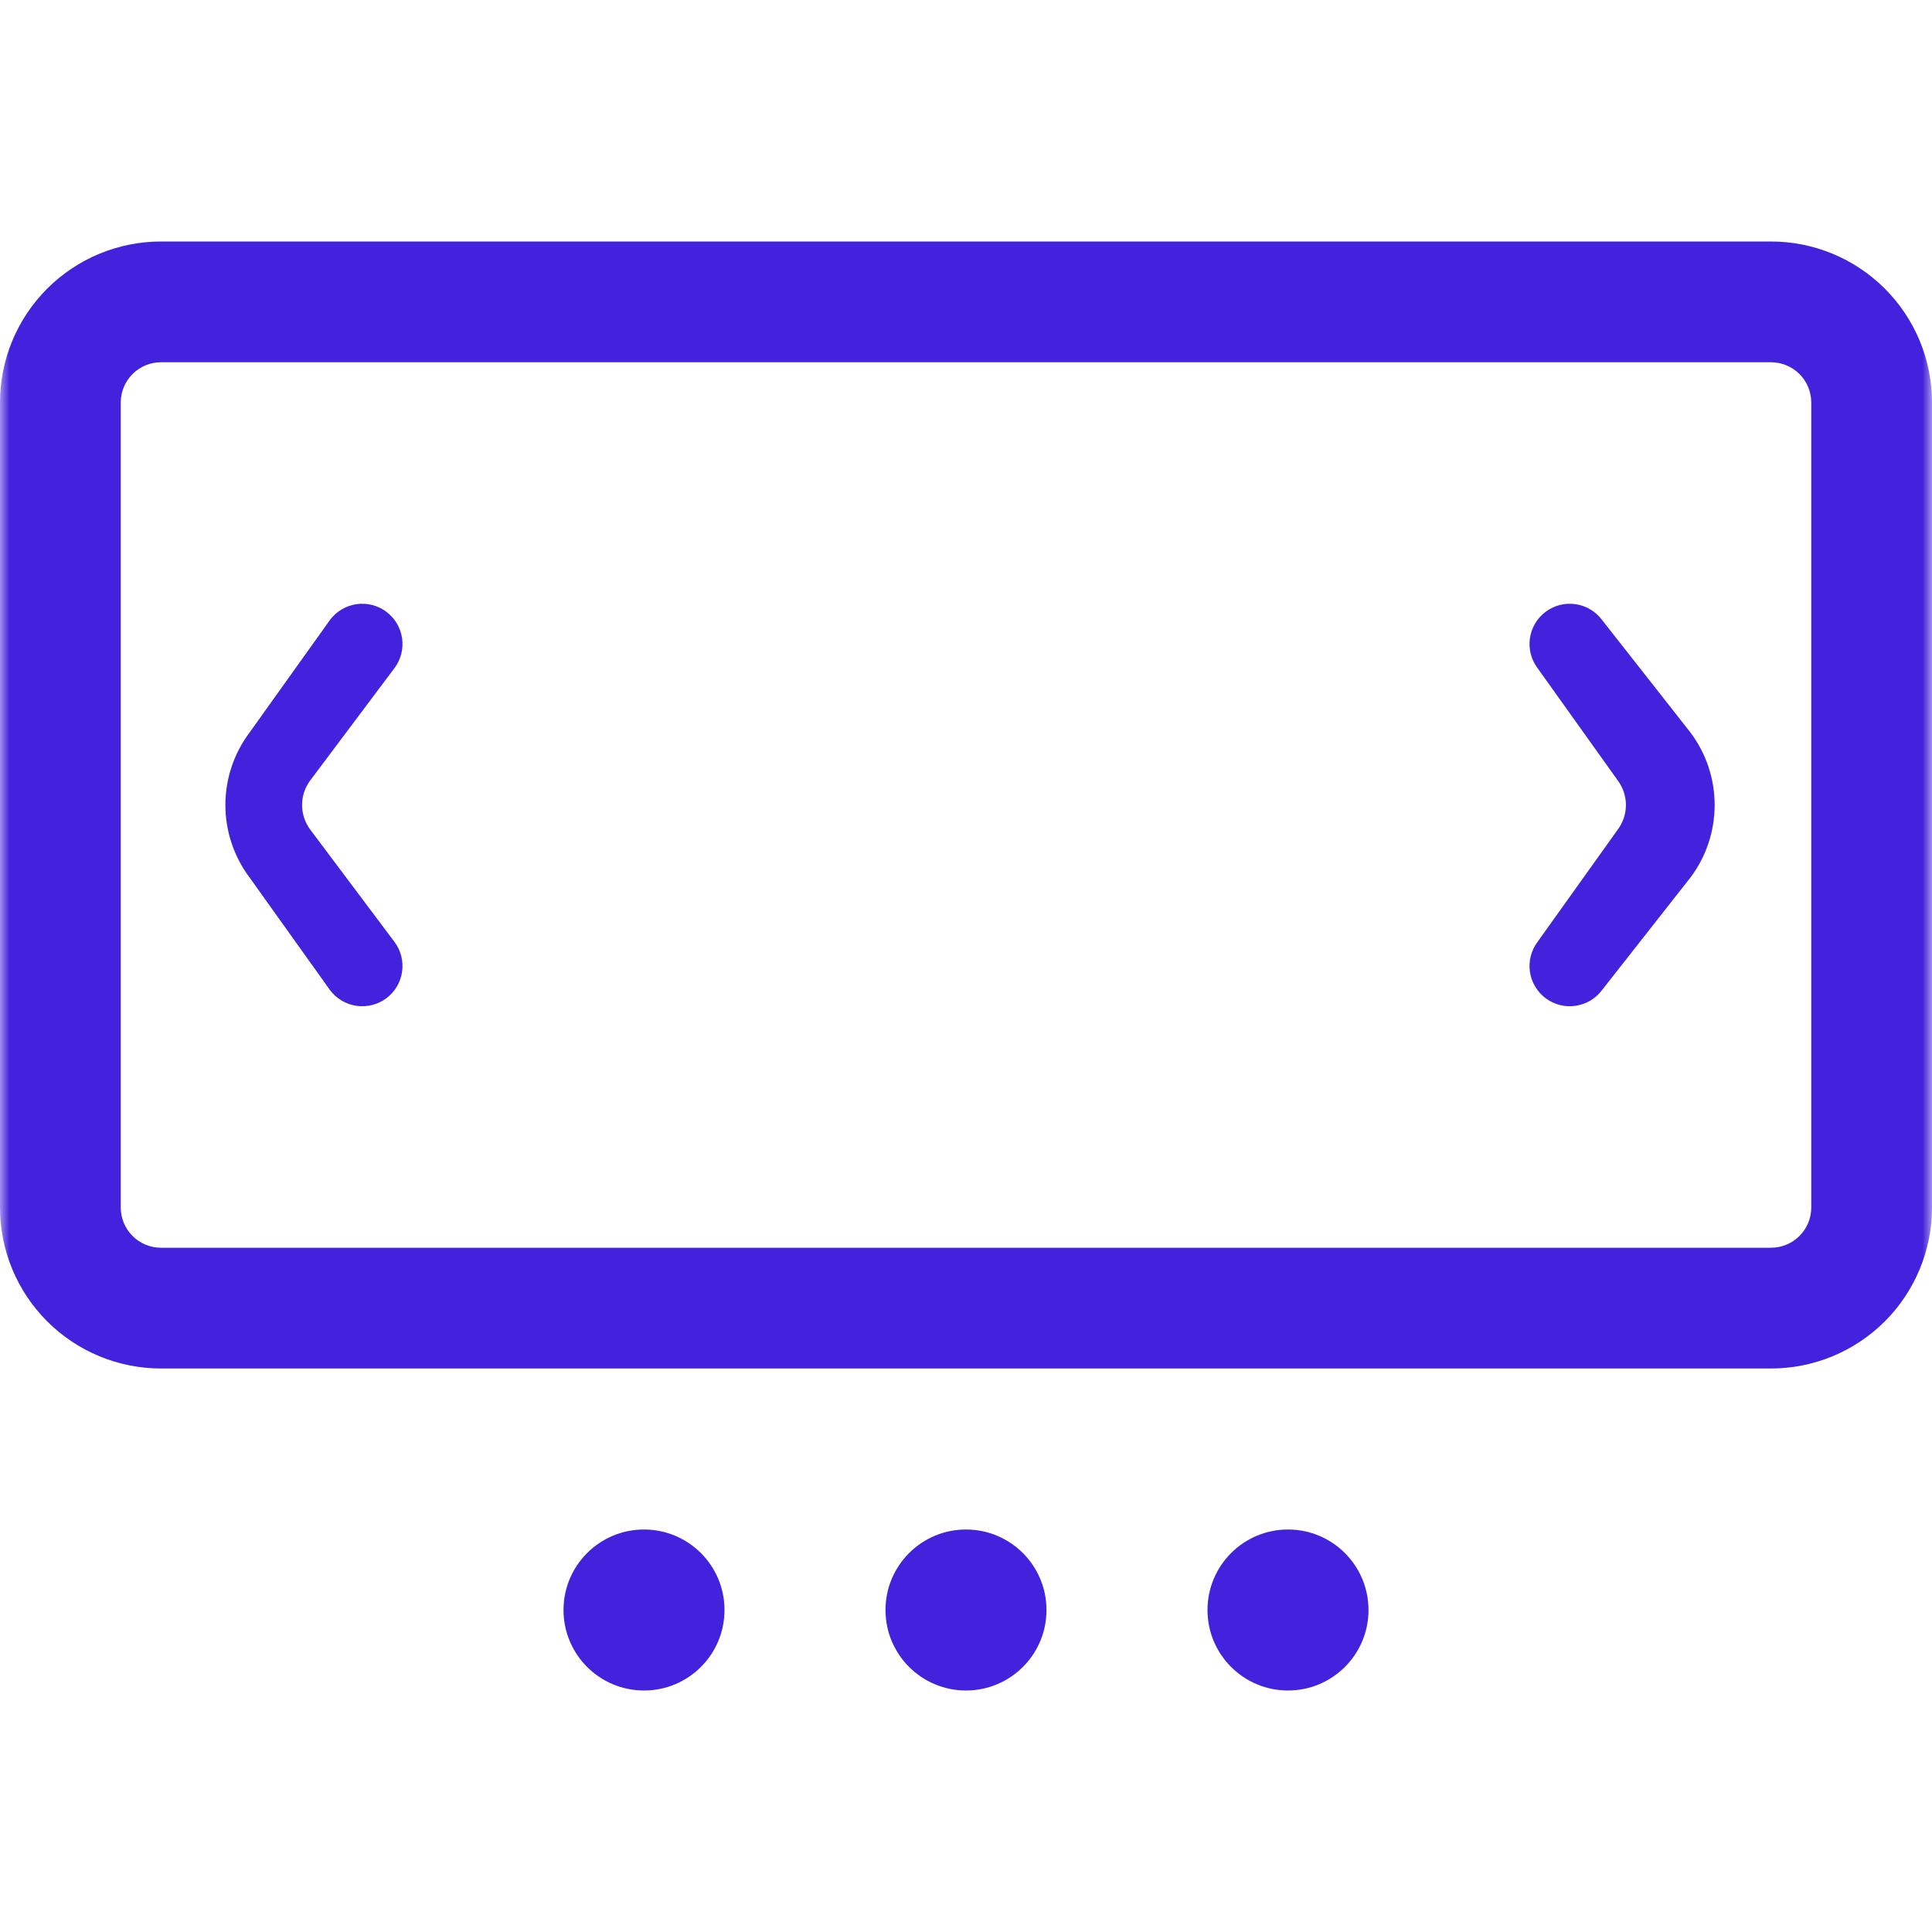 <svg width="100" height="100" viewBox="0 0 100 100" fill="none" xmlns="http://www.w3.org/2000/svg">
<g clip-path="url(#clip0_2234_2978)">
<mask id="mask0_2234_2978" style="mask-type:luminance" maskUnits="userSpaceOnUse" x="0" y="0" width="100" height="100">
<path d="M100 0H0V100H100V0Z" fill="white"/>
</mask>
<g mask="url(#mask0_2234_2978)">
<path fill-rule="evenodd" clip-rule="evenodd" d="M91.667 18.75H8.333C7.781 18.75 7.251 18.97 6.86 19.36C6.469 19.751 6.25 20.281 6.25 20.833V62.5C6.25 63.053 6.469 63.582 6.86 63.973C7.251 64.364 7.781 64.583 8.333 64.583H91.667C92.219 64.583 92.749 64.364 93.14 63.973C93.531 63.582 93.75 63.053 93.75 62.5V20.833C93.75 20.281 93.531 19.751 93.14 19.36C92.749 18.97 92.219 18.75 91.667 18.75ZM8.333 12.5C6.123 12.5 4.004 13.378 2.441 14.941C0.878 16.504 0 18.623 0 20.833V62.5C0 64.71 0.878 66.83 2.441 68.393C4.004 69.955 6.123 70.833 8.333 70.833H91.667C93.877 70.833 95.996 69.955 97.559 68.393C99.122 66.83 100 64.71 100 62.5V20.833C100 18.623 99.122 16.504 97.559 14.941C95.996 13.378 93.877 12.5 91.667 12.5H8.333Z" fill="#4222DC"/>
<path d="M33.334 87.5C35.635 87.5 37.5 85.635 37.5 83.334C37.5 81.032 35.635 79.167 33.334 79.167C31.032 79.167 29.167 81.032 29.167 83.334C29.167 85.635 31.032 87.5 33.334 87.5Z" fill="#4222DC"/>
<path d="M66.667 87.5C68.968 87.5 70.833 85.635 70.833 83.334C70.833 81.032 68.968 79.167 66.667 79.167C64.365 79.167 62.5 81.032 62.5 83.334C62.5 85.635 64.365 87.5 66.667 87.5Z" fill="#4222DC"/>
<path d="M50 87.5C52.301 87.5 54.166 85.635 54.166 83.334C54.166 81.032 52.301 79.167 50 79.167C47.699 79.167 45.833 81.032 45.833 83.334C45.833 85.635 47.699 87.5 50 87.5Z" fill="#4222DC"/>
<path fill-rule="evenodd" clip-rule="evenodd" d="M20 31.667C20.442 31.998 20.734 32.492 20.812 33.039C20.89 33.586 20.748 34.141 20.416 34.583L16.041 40.417C15.777 40.78 15.635 41.218 15.635 41.667C15.635 42.116 15.777 42.553 16.041 42.917L20.416 48.75C20.581 48.969 20.7 49.218 20.768 49.483C20.836 49.748 20.851 50.024 20.812 50.295C20.773 50.566 20.682 50.826 20.543 51.061C20.403 51.297 20.219 51.502 20 51.667C19.781 51.831 19.532 51.95 19.267 52.018C19.002 52.086 18.726 52.101 18.455 52.062C18.184 52.024 17.924 51.932 17.688 51.793C17.453 51.653 17.247 51.469 17.083 51.25L12.916 45.417C12.105 44.335 11.666 43.019 11.666 41.667C11.666 40.314 12.105 38.998 12.916 37.917L17.083 32.083C17.415 31.641 17.908 31.349 18.455 31.271C19.002 31.193 19.558 31.335 20 31.667Z" fill="#4222DC"/>
<path fill-rule="evenodd" clip-rule="evenodd" d="M80 31.667C79.558 31.998 79.266 32.492 79.188 33.039C79.11 33.586 79.252 34.141 79.584 34.583L83.75 40.417C84.014 40.78 84.157 41.218 84.157 41.667C84.157 42.116 84.014 42.553 83.75 42.917L79.584 48.75C79.419 48.969 79.3 49.218 79.232 49.483C79.164 49.748 79.149 50.024 79.188 50.295C79.227 50.566 79.318 50.826 79.458 51.061C79.597 51.297 79.781 51.502 80 51.667C80.219 51.831 80.468 51.95 80.733 52.018C80.998 52.086 81.274 52.101 81.545 52.062C81.816 52.024 82.076 51.932 82.312 51.793C82.547 51.653 82.753 51.469 82.917 51.25L87.5 45.417C88.312 44.335 88.75 43.019 88.75 41.667C88.75 40.314 88.312 38.998 87.5 37.917L82.917 32.083C82.585 31.641 82.092 31.349 81.545 31.271C80.998 31.193 80.442 31.335 80 31.667Z" fill="#4222DC"/>
</g>
</g>
<defs>
<clipPath id="clip0_2234_2978">
<rect width="100" height="100" fill="white"/>
</clipPath>
</defs>
</svg>
